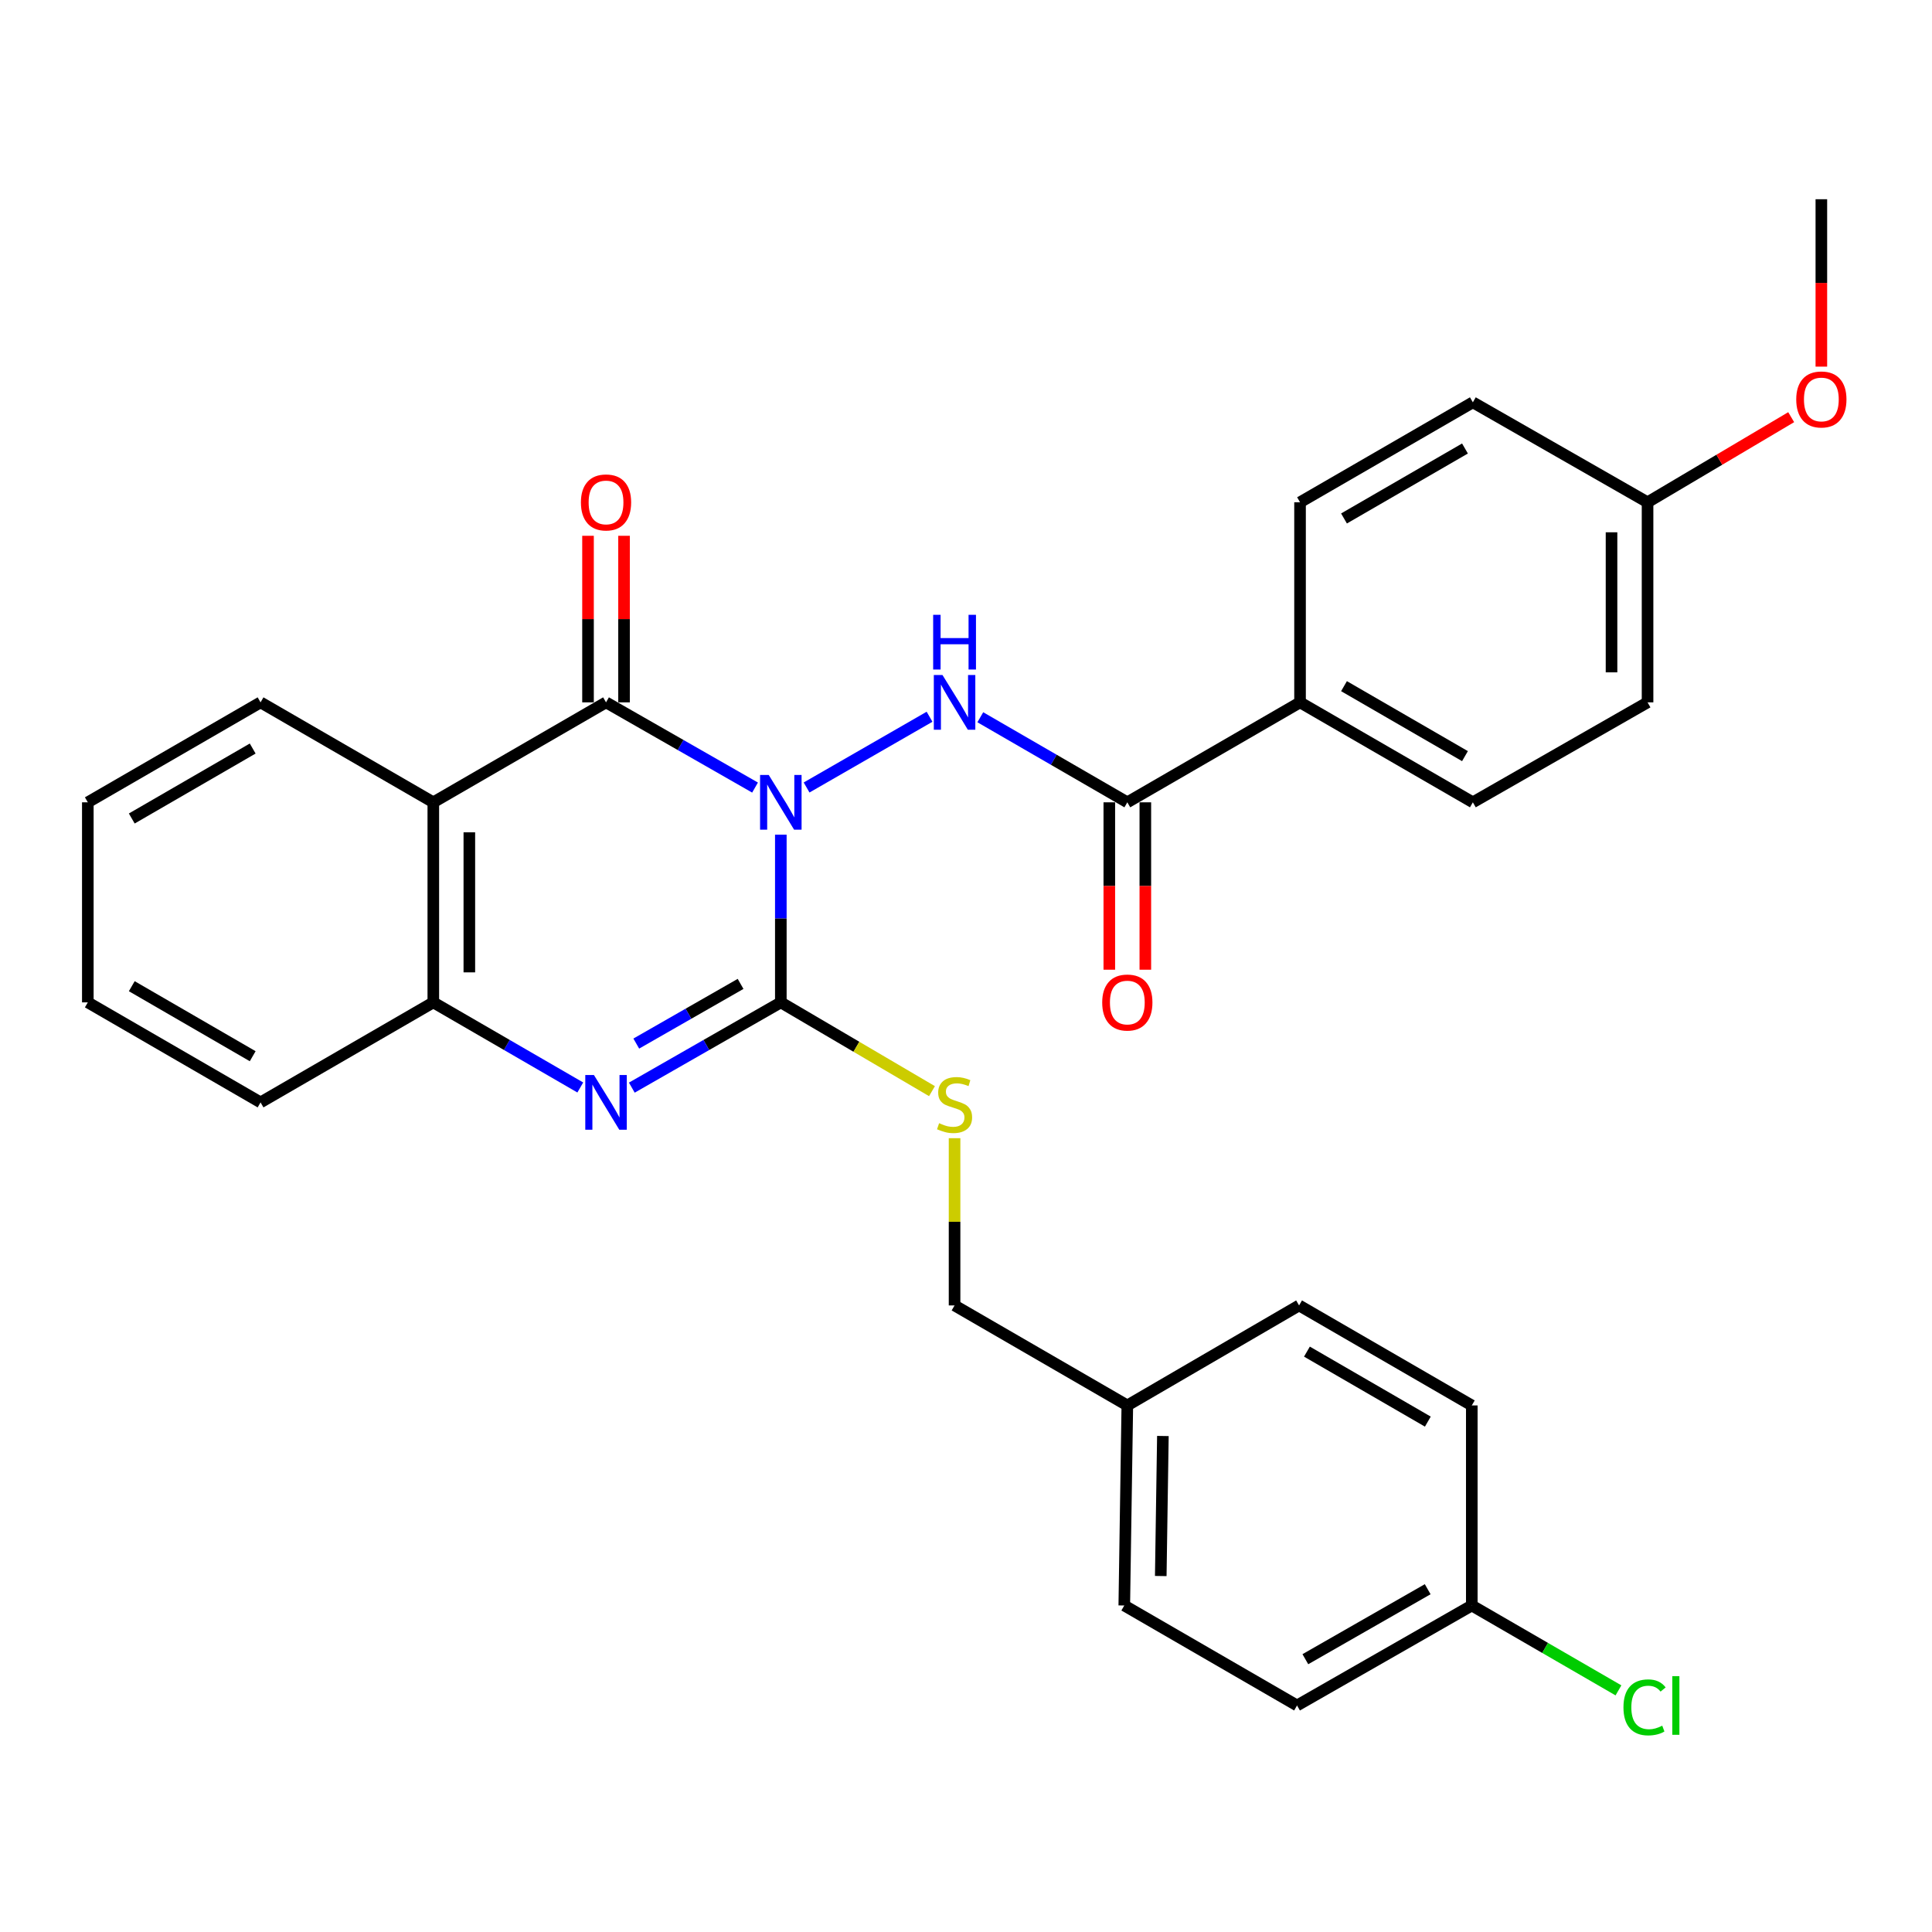 <?xml version='1.0' encoding='iso-8859-1'?>
<svg version='1.1' baseProfile='full'
              xmlns='http://www.w3.org/2000/svg'
                      xmlns:rdkit='http://www.rdkit.org/xml'
                      xmlns:xlink='http://www.w3.org/1999/xlink'
                  xml:space='preserve'
width='1000px' height='1000px' viewBox='0 0 1000 1000'>
<!-- END OF HEADER -->
<rect style='opacity:1.0;fill:#FFFFFF;stroke:none' width='1000' height='1000' x='0' y='0'> </rect>
<path class='bond-0' d='M 404.155,432.026 L 404.155,475.427' style='fill:none;fill-rule:evenodd;stroke:#0000FF;stroke-width:6px;stroke-linecap:butt;stroke-linejoin:miter;stroke-opacity:1' />
<path class='bond-0' d='M 404.155,475.427 L 404.155,518.828' style='fill:none;fill-rule:evenodd;stroke:#000000;stroke-width:6px;stroke-linecap:butt;stroke-linejoin:miter;stroke-opacity:1' />
<path class='bond-1' d='M 390.81,407.646 L 352.245,385.592' style='fill:none;fill-rule:evenodd;stroke:#0000FF;stroke-width:6px;stroke-linecap:butt;stroke-linejoin:miter;stroke-opacity:1' />
<path class='bond-1' d='M 352.245,385.592 L 313.68,363.539' style='fill:none;fill-rule:evenodd;stroke:#000000;stroke-width:6px;stroke-linecap:butt;stroke-linejoin:miter;stroke-opacity:1' />
<path class='bond-3' d='M 417.489,407.606 L 481.132,370.989' style='fill:none;fill-rule:evenodd;stroke:#0000FF;stroke-width:6px;stroke-linecap:butt;stroke-linejoin:miter;stroke-opacity:1' />
<path class='bond-2' d='M 404.155,518.828 L 365.59,540.894' style='fill:none;fill-rule:evenodd;stroke:#000000;stroke-width:6px;stroke-linecap:butt;stroke-linejoin:miter;stroke-opacity:1' />
<path class='bond-2' d='M 365.59,540.894 L 327.026,562.961' style='fill:none;fill-rule:evenodd;stroke:#0000FF;stroke-width:6px;stroke-linecap:butt;stroke-linejoin:miter;stroke-opacity:1' />
<path class='bond-2' d='M 383.324,509.262 L 356.329,524.708' style='fill:none;fill-rule:evenodd;stroke:#000000;stroke-width:6px;stroke-linecap:butt;stroke-linejoin:miter;stroke-opacity:1' />
<path class='bond-2' d='M 356.329,524.708 L 329.334,540.155' style='fill:none;fill-rule:evenodd;stroke:#0000FF;stroke-width:6px;stroke-linecap:butt;stroke-linejoin:miter;stroke-opacity:1' />
<path class='bond-7' d='M 404.155,518.828 L 443.275,541.804' style='fill:none;fill-rule:evenodd;stroke:#000000;stroke-width:6px;stroke-linecap:butt;stroke-linejoin:miter;stroke-opacity:1' />
<path class='bond-7' d='M 443.275,541.804 L 482.394,564.78' style='fill:none;fill-rule:evenodd;stroke:#CCCC00;stroke-width:6px;stroke-linecap:butt;stroke-linejoin:miter;stroke-opacity:1' />
<path class='bond-4' d='M 313.68,363.539 L 224.282,415.278' style='fill:none;fill-rule:evenodd;stroke:#000000;stroke-width:6px;stroke-linecap:butt;stroke-linejoin:miter;stroke-opacity:1' />
<path class='bond-8' d='M 323.004,363.539 L 323.004,320.433' style='fill:none;fill-rule:evenodd;stroke:#000000;stroke-width:6px;stroke-linecap:butt;stroke-linejoin:miter;stroke-opacity:1' />
<path class='bond-8' d='M 323.004,320.433 L 323.004,277.327' style='fill:none;fill-rule:evenodd;stroke:#FF0000;stroke-width:6px;stroke-linecap:butt;stroke-linejoin:miter;stroke-opacity:1' />
<path class='bond-8' d='M 304.356,363.539 L 304.356,320.433' style='fill:none;fill-rule:evenodd;stroke:#000000;stroke-width:6px;stroke-linecap:butt;stroke-linejoin:miter;stroke-opacity:1' />
<path class='bond-8' d='M 304.356,320.433 L 304.356,277.327' style='fill:none;fill-rule:evenodd;stroke:#FF0000;stroke-width:6px;stroke-linecap:butt;stroke-linejoin:miter;stroke-opacity:1' />
<path class='bond-30' d='M 300.357,562.882 L 262.319,540.855' style='fill:none;fill-rule:evenodd;stroke:#0000FF;stroke-width:6px;stroke-linecap:butt;stroke-linejoin:miter;stroke-opacity:1' />
<path class='bond-30' d='M 262.319,540.855 L 224.282,518.828' style='fill:none;fill-rule:evenodd;stroke:#000000;stroke-width:6px;stroke-linecap:butt;stroke-linejoin:miter;stroke-opacity:1' />
<path class='bond-6' d='M 507.404,371.248 L 545.452,393.263' style='fill:none;fill-rule:evenodd;stroke:#0000FF;stroke-width:6px;stroke-linecap:butt;stroke-linejoin:miter;stroke-opacity:1' />
<path class='bond-6' d='M 545.452,393.263 L 583.5,415.278' style='fill:none;fill-rule:evenodd;stroke:#000000;stroke-width:6px;stroke-linecap:butt;stroke-linejoin:miter;stroke-opacity:1' />
<path class='bond-5' d='M 224.282,415.278 L 224.282,518.828' style='fill:none;fill-rule:evenodd;stroke:#000000;stroke-width:6px;stroke-linecap:butt;stroke-linejoin:miter;stroke-opacity:1' />
<path class='bond-5' d='M 242.93,430.81 L 242.93,503.295' style='fill:none;fill-rule:evenodd;stroke:#000000;stroke-width:6px;stroke-linecap:butt;stroke-linejoin:miter;stroke-opacity:1' />
<path class='bond-16' d='M 224.282,415.278 L 134.863,363.539' style='fill:none;fill-rule:evenodd;stroke:#000000;stroke-width:6px;stroke-linecap:butt;stroke-linejoin:miter;stroke-opacity:1' />
<path class='bond-25' d='M 224.282,518.828 L 134.863,570.597' style='fill:none;fill-rule:evenodd;stroke:#000000;stroke-width:6px;stroke-linecap:butt;stroke-linejoin:miter;stroke-opacity:1' />
<path class='bond-9' d='M 583.5,415.278 L 672.898,363.539' style='fill:none;fill-rule:evenodd;stroke:#000000;stroke-width:6px;stroke-linecap:butt;stroke-linejoin:miter;stroke-opacity:1' />
<path class='bond-10' d='M 574.176,415.278 L 574.176,458.598' style='fill:none;fill-rule:evenodd;stroke:#000000;stroke-width:6px;stroke-linecap:butt;stroke-linejoin:miter;stroke-opacity:1' />
<path class='bond-10' d='M 574.176,458.598 L 574.176,501.919' style='fill:none;fill-rule:evenodd;stroke:#FF0000;stroke-width:6px;stroke-linecap:butt;stroke-linejoin:miter;stroke-opacity:1' />
<path class='bond-10' d='M 592.824,415.278 L 592.824,458.598' style='fill:none;fill-rule:evenodd;stroke:#000000;stroke-width:6px;stroke-linecap:butt;stroke-linejoin:miter;stroke-opacity:1' />
<path class='bond-10' d='M 592.824,458.598 L 592.824,501.919' style='fill:none;fill-rule:evenodd;stroke:#FF0000;stroke-width:6px;stroke-linecap:butt;stroke-linejoin:miter;stroke-opacity:1' />
<path class='bond-13' d='M 494.082,589.125 L 494.082,632.408' style='fill:none;fill-rule:evenodd;stroke:#CCCC00;stroke-width:6px;stroke-linecap:butt;stroke-linejoin:miter;stroke-opacity:1' />
<path class='bond-13' d='M 494.082,632.408 L 494.082,675.691' style='fill:none;fill-rule:evenodd;stroke:#000000;stroke-width:6px;stroke-linecap:butt;stroke-linejoin:miter;stroke-opacity:1' />
<path class='bond-11' d='M 672.898,363.539 L 762.348,415.278' style='fill:none;fill-rule:evenodd;stroke:#000000;stroke-width:6px;stroke-linecap:butt;stroke-linejoin:miter;stroke-opacity:1' />
<path class='bond-11' d='M 695.653,355.157 L 758.268,391.374' style='fill:none;fill-rule:evenodd;stroke:#000000;stroke-width:6px;stroke-linecap:butt;stroke-linejoin:miter;stroke-opacity:1' />
<path class='bond-12' d='M 672.898,363.539 L 672.898,259.978' style='fill:none;fill-rule:evenodd;stroke:#000000;stroke-width:6px;stroke-linecap:butt;stroke-linejoin:miter;stroke-opacity:1' />
<path class='bond-18' d='M 762.348,415.278 L 852.772,363.539' style='fill:none;fill-rule:evenodd;stroke:#000000;stroke-width:6px;stroke-linecap:butt;stroke-linejoin:miter;stroke-opacity:1' />
<path class='bond-19' d='M 672.898,259.978 L 762.348,208.24' style='fill:none;fill-rule:evenodd;stroke:#000000;stroke-width:6px;stroke-linecap:butt;stroke-linejoin:miter;stroke-opacity:1' />
<path class='bond-19' d='M 695.653,268.36 L 758.268,232.143' style='fill:none;fill-rule:evenodd;stroke:#000000;stroke-width:6px;stroke-linecap:butt;stroke-linejoin:miter;stroke-opacity:1' />
<path class='bond-15' d='M 494.082,675.691 L 583.5,727.451' style='fill:none;fill-rule:evenodd;stroke:#000000;stroke-width:6px;stroke-linecap:butt;stroke-linejoin:miter;stroke-opacity:1' />
<path class='bond-14' d='M 761.799,831.001 L 671.344,882.75' style='fill:none;fill-rule:evenodd;stroke:#000000;stroke-width:6px;stroke-linecap:butt;stroke-linejoin:miter;stroke-opacity:1' />
<path class='bond-14' d='M 738.97,822.576 L 675.652,858.801' style='fill:none;fill-rule:evenodd;stroke:#000000;stroke-width:6px;stroke-linecap:butt;stroke-linejoin:miter;stroke-opacity:1' />
<path class='bond-20' d='M 761.799,831.001 L 799.757,852.968' style='fill:none;fill-rule:evenodd;stroke:#000000;stroke-width:6px;stroke-linecap:butt;stroke-linejoin:miter;stroke-opacity:1' />
<path class='bond-20' d='M 799.757,852.968 L 837.715,874.935' style='fill:none;fill-rule:evenodd;stroke:#00CC00;stroke-width:6px;stroke-linecap:butt;stroke-linejoin:miter;stroke-opacity:1' />
<path class='bond-33' d='M 761.799,831.001 L 761.799,727.451' style='fill:none;fill-rule:evenodd;stroke:#000000;stroke-width:6px;stroke-linecap:butt;stroke-linejoin:miter;stroke-opacity:1' />
<path class='bond-23' d='M 583.5,727.451 L 672.401,675.691' style='fill:none;fill-rule:evenodd;stroke:#000000;stroke-width:6px;stroke-linecap:butt;stroke-linejoin:miter;stroke-opacity:1' />
<path class='bond-24' d='M 583.5,727.451 L 581.926,831.001' style='fill:none;fill-rule:evenodd;stroke:#000000;stroke-width:6px;stroke-linecap:butt;stroke-linejoin:miter;stroke-opacity:1' />
<path class='bond-24' d='M 601.91,743.267 L 600.808,815.752' style='fill:none;fill-rule:evenodd;stroke:#000000;stroke-width:6px;stroke-linecap:butt;stroke-linejoin:miter;stroke-opacity:1' />
<path class='bond-28' d='M 134.863,363.539 L 45.455,415.278' style='fill:none;fill-rule:evenodd;stroke:#000000;stroke-width:6px;stroke-linecap:butt;stroke-linejoin:miter;stroke-opacity:1' />
<path class='bond-28' d='M 130.792,387.44 L 68.206,423.657' style='fill:none;fill-rule:evenodd;stroke:#000000;stroke-width:6px;stroke-linecap:butt;stroke-linejoin:miter;stroke-opacity:1' />
<path class='bond-17' d='M 852.772,259.978 L 762.348,208.24' style='fill:none;fill-rule:evenodd;stroke:#000000;stroke-width:6px;stroke-linecap:butt;stroke-linejoin:miter;stroke-opacity:1' />
<path class='bond-26' d='M 852.772,259.978 L 889.943,237.953' style='fill:none;fill-rule:evenodd;stroke:#000000;stroke-width:6px;stroke-linecap:butt;stroke-linejoin:miter;stroke-opacity:1' />
<path class='bond-26' d='M 889.943,237.953 L 927.115,215.927' style='fill:none;fill-rule:evenodd;stroke:#FF0000;stroke-width:6px;stroke-linecap:butt;stroke-linejoin:miter;stroke-opacity:1' />
<path class='bond-31' d='M 852.772,259.978 L 852.772,363.539' style='fill:none;fill-rule:evenodd;stroke:#000000;stroke-width:6px;stroke-linecap:butt;stroke-linejoin:miter;stroke-opacity:1' />
<path class='bond-31' d='M 834.123,275.513 L 834.123,348.005' style='fill:none;fill-rule:evenodd;stroke:#000000;stroke-width:6px;stroke-linecap:butt;stroke-linejoin:miter;stroke-opacity:1' />
<path class='bond-21' d='M 761.799,727.451 L 672.401,675.691' style='fill:none;fill-rule:evenodd;stroke:#000000;stroke-width:6px;stroke-linecap:butt;stroke-linejoin:miter;stroke-opacity:1' />
<path class='bond-21' d='M 739.045,735.825 L 676.467,699.594' style='fill:none;fill-rule:evenodd;stroke:#000000;stroke-width:6px;stroke-linecap:butt;stroke-linejoin:miter;stroke-opacity:1' />
<path class='bond-22' d='M 671.344,882.75 L 581.926,831.001' style='fill:none;fill-rule:evenodd;stroke:#000000;stroke-width:6px;stroke-linecap:butt;stroke-linejoin:miter;stroke-opacity:1' />
<path class='bond-32' d='M 134.863,570.597 L 45.455,518.828' style='fill:none;fill-rule:evenodd;stroke:#000000;stroke-width:6px;stroke-linecap:butt;stroke-linejoin:miter;stroke-opacity:1' />
<path class='bond-32' d='M 130.796,546.694 L 68.21,510.455' style='fill:none;fill-rule:evenodd;stroke:#000000;stroke-width:6px;stroke-linecap:butt;stroke-linejoin:miter;stroke-opacity:1' />
<path class='bond-27' d='M 942.729,189.767 L 942.729,146.446' style='fill:none;fill-rule:evenodd;stroke:#FF0000;stroke-width:6px;stroke-linecap:butt;stroke-linejoin:miter;stroke-opacity:1' />
<path class='bond-27' d='M 942.729,146.446 L 942.729,103.125' style='fill:none;fill-rule:evenodd;stroke:#000000;stroke-width:6px;stroke-linecap:butt;stroke-linejoin:miter;stroke-opacity:1' />
<path class='bond-29' d='M 45.455,415.278 L 45.455,518.828' style='fill:none;fill-rule:evenodd;stroke:#000000;stroke-width:6px;stroke-linecap:butt;stroke-linejoin:miter;stroke-opacity:1' />
<path  class='atom-0' d='M 397.895 401.118
L 407.175 416.118
Q 408.095 417.598, 409.575 420.278
Q 411.055 422.958, 411.135 423.118
L 411.135 401.118
L 414.895 401.118
L 414.895 429.438
L 411.015 429.438
L 401.055 413.038
Q 399.895 411.118, 398.655 408.918
Q 397.455 406.718, 397.095 406.038
L 397.095 429.438
L 393.415 429.438
L 393.415 401.118
L 397.895 401.118
' fill='#0000FF'/>
<path  class='atom-3' d='M 307.42 556.437
L 316.7 571.437
Q 317.62 572.917, 319.1 575.597
Q 320.58 578.277, 320.66 578.437
L 320.66 556.437
L 324.42 556.437
L 324.42 584.757
L 320.54 584.757
L 310.58 568.357
Q 309.42 566.437, 308.18 564.237
Q 306.98 562.037, 306.62 561.357
L 306.62 584.757
L 302.94 584.757
L 302.94 556.437
L 307.42 556.437
' fill='#0000FF'/>
<path  class='atom-4' d='M 487.822 349.379
L 497.102 364.379
Q 498.022 365.859, 499.502 368.539
Q 500.982 371.219, 501.062 371.379
L 501.062 349.379
L 504.822 349.379
L 504.822 377.699
L 500.942 377.699
L 490.982 361.299
Q 489.822 359.379, 488.582 357.179
Q 487.382 354.979, 487.022 354.299
L 487.022 377.699
L 483.342 377.699
L 483.342 349.379
L 487.822 349.379
' fill='#0000FF'/>
<path  class='atom-4' d='M 483.002 318.227
L 486.842 318.227
L 486.842 330.267
L 501.322 330.267
L 501.322 318.227
L 505.162 318.227
L 505.162 346.547
L 501.322 346.547
L 501.322 333.467
L 486.842 333.467
L 486.842 346.547
L 483.002 346.547
L 483.002 318.227
' fill='#0000FF'/>
<path  class='atom-8' d='M 486.082 581.364
Q 486.402 581.484, 487.722 582.044
Q 489.042 582.604, 490.482 582.964
Q 491.962 583.284, 493.402 583.284
Q 496.082 583.284, 497.642 582.004
Q 499.202 580.684, 499.202 578.404
Q 499.202 576.844, 498.402 575.884
Q 497.642 574.924, 496.442 574.404
Q 495.242 573.884, 493.242 573.284
Q 490.722 572.524, 489.202 571.804
Q 487.722 571.084, 486.642 569.564
Q 485.602 568.044, 485.602 565.484
Q 485.602 561.924, 488.002 559.724
Q 490.442 557.524, 495.242 557.524
Q 498.522 557.524, 502.242 559.084
L 501.322 562.164
Q 497.922 560.764, 495.362 560.764
Q 492.602 560.764, 491.082 561.924
Q 489.562 563.044, 489.602 565.004
Q 489.602 566.524, 490.362 567.444
Q 491.162 568.364, 492.282 568.884
Q 493.442 569.404, 495.362 570.004
Q 497.922 570.804, 499.442 571.604
Q 500.962 572.404, 502.042 574.044
Q 503.162 575.644, 503.162 578.404
Q 503.162 582.324, 500.522 584.444
Q 497.922 586.524, 493.562 586.524
Q 491.042 586.524, 489.122 585.964
Q 487.242 585.444, 485.002 584.524
L 486.082 581.364
' fill='#CCCC00'/>
<path  class='atom-9' d='M 300.68 260.058
Q 300.68 253.258, 304.04 249.458
Q 307.4 245.658, 313.68 245.658
Q 319.96 245.658, 323.32 249.458
Q 326.68 253.258, 326.68 260.058
Q 326.68 266.938, 323.28 270.858
Q 319.88 274.738, 313.68 274.738
Q 307.44 274.738, 304.04 270.858
Q 300.68 266.978, 300.68 260.058
M 313.68 271.538
Q 318 271.538, 320.32 268.658
Q 322.68 265.738, 322.68 260.058
Q 322.68 254.498, 320.32 251.698
Q 318 248.858, 313.68 248.858
Q 309.36 248.858, 307 251.658
Q 304.68 254.458, 304.68 260.058
Q 304.68 265.778, 307 268.658
Q 309.36 271.538, 313.68 271.538
' fill='#FF0000'/>
<path  class='atom-11' d='M 570.5 518.908
Q 570.5 512.108, 573.86 508.308
Q 577.22 504.508, 583.5 504.508
Q 589.78 504.508, 593.14 508.308
Q 596.5 512.108, 596.5 518.908
Q 596.5 525.788, 593.1 529.708
Q 589.7 533.588, 583.5 533.588
Q 577.26 533.588, 573.86 529.708
Q 570.5 525.828, 570.5 518.908
M 583.5 530.388
Q 587.82 530.388, 590.14 527.508
Q 592.5 524.588, 592.5 518.908
Q 592.5 513.348, 590.14 510.548
Q 587.82 507.708, 583.5 507.708
Q 579.18 507.708, 576.82 510.508
Q 574.5 513.308, 574.5 518.908
Q 574.5 524.628, 576.82 527.508
Q 579.18 530.388, 583.5 530.388
' fill='#FF0000'/>
<path  class='atom-21' d='M 840.298 883.73
Q 840.298 876.69, 843.578 873.01
Q 846.898 869.29, 853.178 869.29
Q 859.018 869.29, 862.138 873.41
L 859.498 875.57
Q 857.218 872.57, 853.178 872.57
Q 848.898 872.57, 846.618 875.45
Q 844.378 878.29, 844.378 883.73
Q 844.378 889.33, 846.698 892.21
Q 849.058 895.09, 853.618 895.09
Q 856.738 895.09, 860.378 893.21
L 861.498 896.21
Q 860.018 897.17, 857.778 897.73
Q 855.538 898.29, 853.058 898.29
Q 846.898 898.29, 843.578 894.53
Q 840.298 890.77, 840.298 883.73
' fill='#00CC00'/>
<path  class='atom-21' d='M 865.578 867.57
L 869.258 867.57
L 869.258 897.93
L 865.578 897.93
L 865.578 867.57
' fill='#00CC00'/>
<path  class='atom-27' d='M 929.729 206.755
Q 929.729 199.955, 933.089 196.155
Q 936.449 192.355, 942.729 192.355
Q 949.009 192.355, 952.369 196.155
Q 955.729 199.955, 955.729 206.755
Q 955.729 213.635, 952.329 217.555
Q 948.929 221.435, 942.729 221.435
Q 936.489 221.435, 933.089 217.555
Q 929.729 213.675, 929.729 206.755
M 942.729 218.235
Q 947.049 218.235, 949.369 215.355
Q 951.729 212.435, 951.729 206.755
Q 951.729 201.195, 949.369 198.395
Q 947.049 195.555, 942.729 195.555
Q 938.409 195.555, 936.049 198.355
Q 933.729 201.155, 933.729 206.755
Q 933.729 212.475, 936.049 215.355
Q 938.409 218.235, 942.729 218.235
' fill='#FF0000'/>
</svg>
